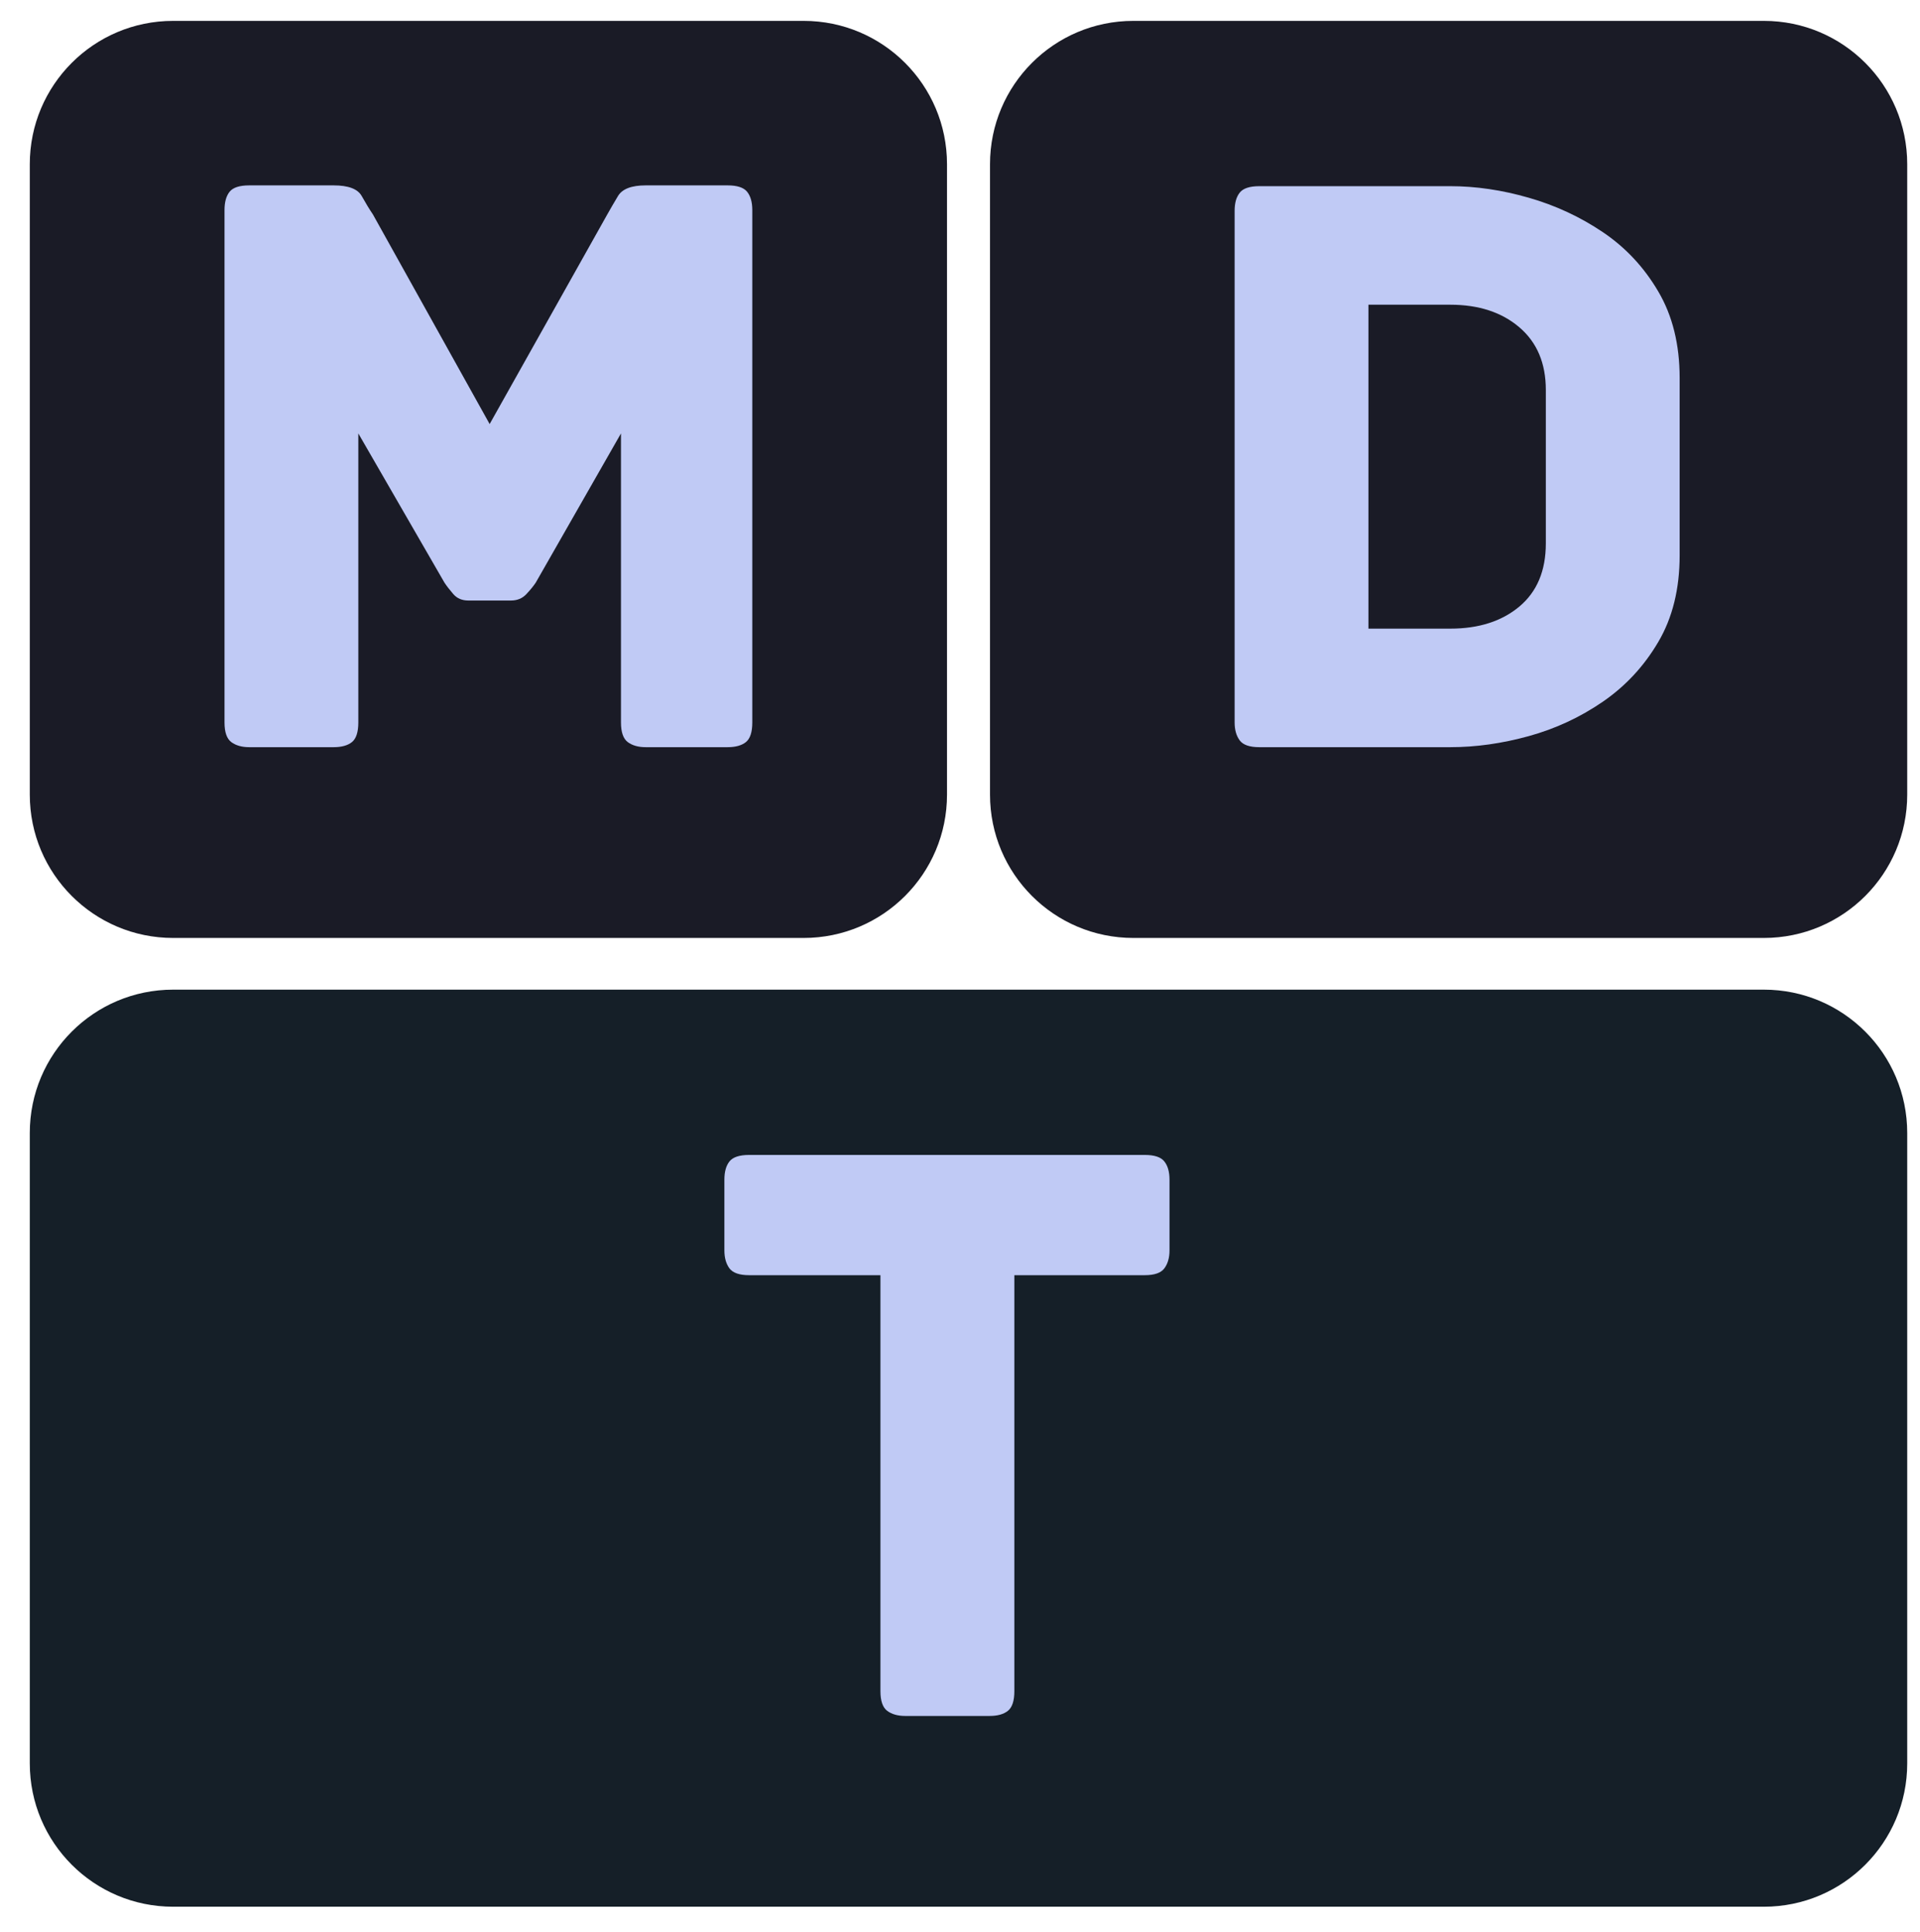 <svg version="1.2" preserveAspectRatio="xMidYMid meet" viewBox="15.793 45.849 300.862 302.761" zoomAndPan="magnify" xmlns:xlink="http://www.w3.org/1999/xlink" xmlns="http://www.w3.org/2000/svg" style="max-height: 500px" width="300.862" height="302.761"><defs><clipPath id="e151d02808"><path d="M 20.461 49.121 L 164.188 49.121 L 164.188 192.848 L 20.461 192.848 Z M 20.461 49.121"/></clipPath><clipPath id="d2f24a7332"><path d="M 42.918 49.121 L 141.73 49.121 C 154.133 49.121 164.188 59.176 164.188 71.578 L 164.188 170.391 C 164.188 182.793 154.133 192.848 141.73 192.848 L 42.918 192.848 C 30.516 192.848 20.461 182.793 20.461 170.391 L 20.461 71.578 C 20.461 59.176 30.516 49.121 42.918 49.121 Z M 42.918 49.121"/></clipPath><clipPath id="61e6f43534"><path d="M 170.926 49.121 L 314.652 49.121 L 314.652 192.848 L 170.926 192.848 Z M 170.926 49.121"/></clipPath><clipPath id="ddb6a569f4"><path d="M 193.383 49.121 L 292.195 49.121 C 304.598 49.121 314.652 59.176 314.652 71.578 L 314.652 170.391 C 314.652 182.793 304.598 192.848 292.195 192.848 L 193.383 192.848 C 180.98 192.848 170.926 182.793 170.926 170.391 L 170.926 71.578 C 170.926 59.176 180.98 49.121 193.383 49.121 Z M 193.383 49.121"/></clipPath><clipPath id="999007bd54"><path d="M 20.461 200.949 L 314.652 200.949 L 314.652 344.676 L 20.461 344.676 Z M 20.461 200.949"/></clipPath><clipPath id="4dbb8f7e7d"><path d="M 42.918 200.949 L 292.195 200.949 C 304.598 200.949 314.652 211 314.652 223.406 L 314.652 322.219 C 314.652 334.621 304.598 344.676 292.195 344.676 L 42.918 344.676 C 30.516 344.676 20.461 334.621 20.461 322.219 L 20.461 223.406 C 20.461 211 30.516 200.949 42.918 200.949 Z M 42.918 200.949"/></clipPath></defs><g id="3c0b6db126"><g clip-path="url(#e151d02808)" clip-rule="nonzero"><g clip-path="url(#d2f24a7332)" clip-rule="nonzero"><path d="M 20.461 49.121 L 164.188 49.121 L 164.188 192.848 L 20.461 192.848 Z M 20.461 49.121" style="stroke:none;fill-rule:nonzero;fill:#1a1b26;fill-opacity:1;"/></g></g><g clip-path="url(#61e6f43534)" clip-rule="nonzero"><g clip-path="url(#ddb6a569f4)" clip-rule="nonzero"><path d="M 170.926 49.121 L 314.652 49.121 L 314.652 192.848 L 170.926 192.848 Z M 170.926 49.121" style="stroke:none;fill-rule:nonzero;fill:#1a1b26;fill-opacity:1;"/></g></g><g clip-path="url(#999007bd54)" clip-rule="nonzero"><g clip-path="url(#4dbb8f7e7d)" clip-rule="nonzero"><path d="M 20.461 200.949 L 314.652 200.949 L 314.652 344.676 L 20.461 344.676 Z M 20.461 200.949" style="stroke:none;fill-rule:nonzero;fill:#151f28;fill-opacity:1;"/></g></g><g style="fill:#c0caf5;fill-opacity:1;"><g transform="translate(41.083, 162.949)"><path d="M 88.719 -88.047 C 90.227 -88.047 91.25 -87.711 91.781 -87.047 C 92.32 -86.379 92.594 -85.422 92.594 -84.172 L 92.594 -3.875 C 92.594 -2.363 92.258 -1.336 91.594 -0.797 C 90.926 -0.266 89.969 0 88.719 0 L 75.891 0 C 74.734 0 73.797 -0.266 73.078 -0.797 C 72.367 -1.336 72.016 -2.363 72.016 -3.875 L 72.016 -49.172 L 58.656 -25.781 C 58.301 -25.25 57.812 -24.648 57.188 -23.984 C 56.562 -23.316 55.758 -22.984 54.781 -22.984 L 48.094 -22.984 C 47.113 -22.984 46.332 -23.316 45.75 -23.984 C 45.176 -24.648 44.711 -25.25 44.359 -25.781 L 30.859 -49.172 L 30.859 -3.875 C 30.859 -2.363 30.523 -1.336 29.859 -0.797 C 29.191 -0.266 28.234 0 26.984 0 L 13.766 0 C 12.609 0 11.672 -0.266 10.953 -0.797 C 10.242 -1.336 9.891 -2.363 9.891 -3.875 L 9.891 -84.172 C 9.891 -85.422 10.156 -86.379 10.688 -87.047 C 11.219 -87.711 12.242 -88.047 13.766 -88.047 L 26.984 -88.047 C 29.305 -88.047 30.773 -87.488 31.391 -86.375 C 32.016 -85.258 32.598 -84.301 33.141 -83.5 L 51.438 -50.641 L 69.875 -83.5 C 70.32 -84.301 70.879 -85.258 71.547 -86.375 C 72.211 -87.488 73.66 -88.047 75.891 -88.047 Z M 88.719 -88.047" style="stroke:none"/></g></g><g style="fill:#c0caf5;fill-opacity:1;"><g transform="translate(199.367, 162.949)"><path d="M 43.688 -87.922 C 47.695 -87.922 51.797 -87.316 55.984 -86.109 C 60.172 -84.91 64.047 -83.109 67.609 -80.703 C 71.172 -78.297 74.062 -75.195 76.281 -71.406 C 78.508 -67.625 79.625 -63.109 79.625 -57.859 L 79.625 -30.062 C 79.625 -24.801 78.508 -20.281 76.281 -16.5 C 74.062 -12.719 71.172 -9.598 67.609 -7.141 C 64.047 -4.691 60.172 -2.891 55.984 -1.734 C 51.797 -0.578 47.695 0 43.688 0 L 13.766 0 C 12.242 0 11.219 -0.352 10.688 -1.062 C 10.156 -1.781 9.891 -2.719 9.891 -3.875 L 9.891 -84.047 C 9.891 -85.285 10.156 -86.238 10.688 -86.906 C 11.219 -87.582 12.242 -87.922 13.766 -87.922 Z M 58.656 -55.984 C 58.656 -60.172 57.273 -63.441 54.516 -65.797 C 51.754 -68.16 48.145 -69.344 43.688 -69.344 L 30.859 -69.344 L 30.859 -18.578 L 43.688 -18.578 C 48.145 -18.578 51.754 -19.734 54.516 -22.047 C 57.273 -24.359 58.656 -27.656 58.656 -31.938 Z M 58.656 -55.984" style="stroke:none"/></g></g><g style="fill:#c0caf5;fill-opacity:1;"><g transform="translate(125.835, 314.776)"><path d="M 69.344 -87.922 C 70.852 -87.922 71.875 -87.582 72.406 -86.906 C 72.945 -86.238 73.219 -85.285 73.219 -84.047 L 73.219 -72.953 C 73.219 -71.797 72.945 -70.859 72.406 -70.141 C 71.875 -69.43 70.852 -69.078 69.344 -69.078 L 48.906 -69.078 L 48.906 -3.875 C 48.906 -2.363 48.566 -1.336 47.891 -0.797 C 47.223 -0.266 46.27 0 45.031 0 L 31.797 0 C 30.641 0 29.703 -0.266 28.984 -0.797 C 28.273 -1.336 27.922 -2.363 27.922 -3.875 L 27.922 -69.078 L 7.344 -69.078 C 5.832 -69.078 4.805 -69.43 4.266 -70.141 C 3.734 -70.859 3.469 -71.797 3.469 -72.953 L 3.469 -84.047 C 3.469 -85.285 3.734 -86.238 4.266 -86.906 C 4.805 -87.582 5.832 -87.922 7.344 -87.922 Z M 69.344 -87.922" style="stroke:none"/></g></g></g></svg>